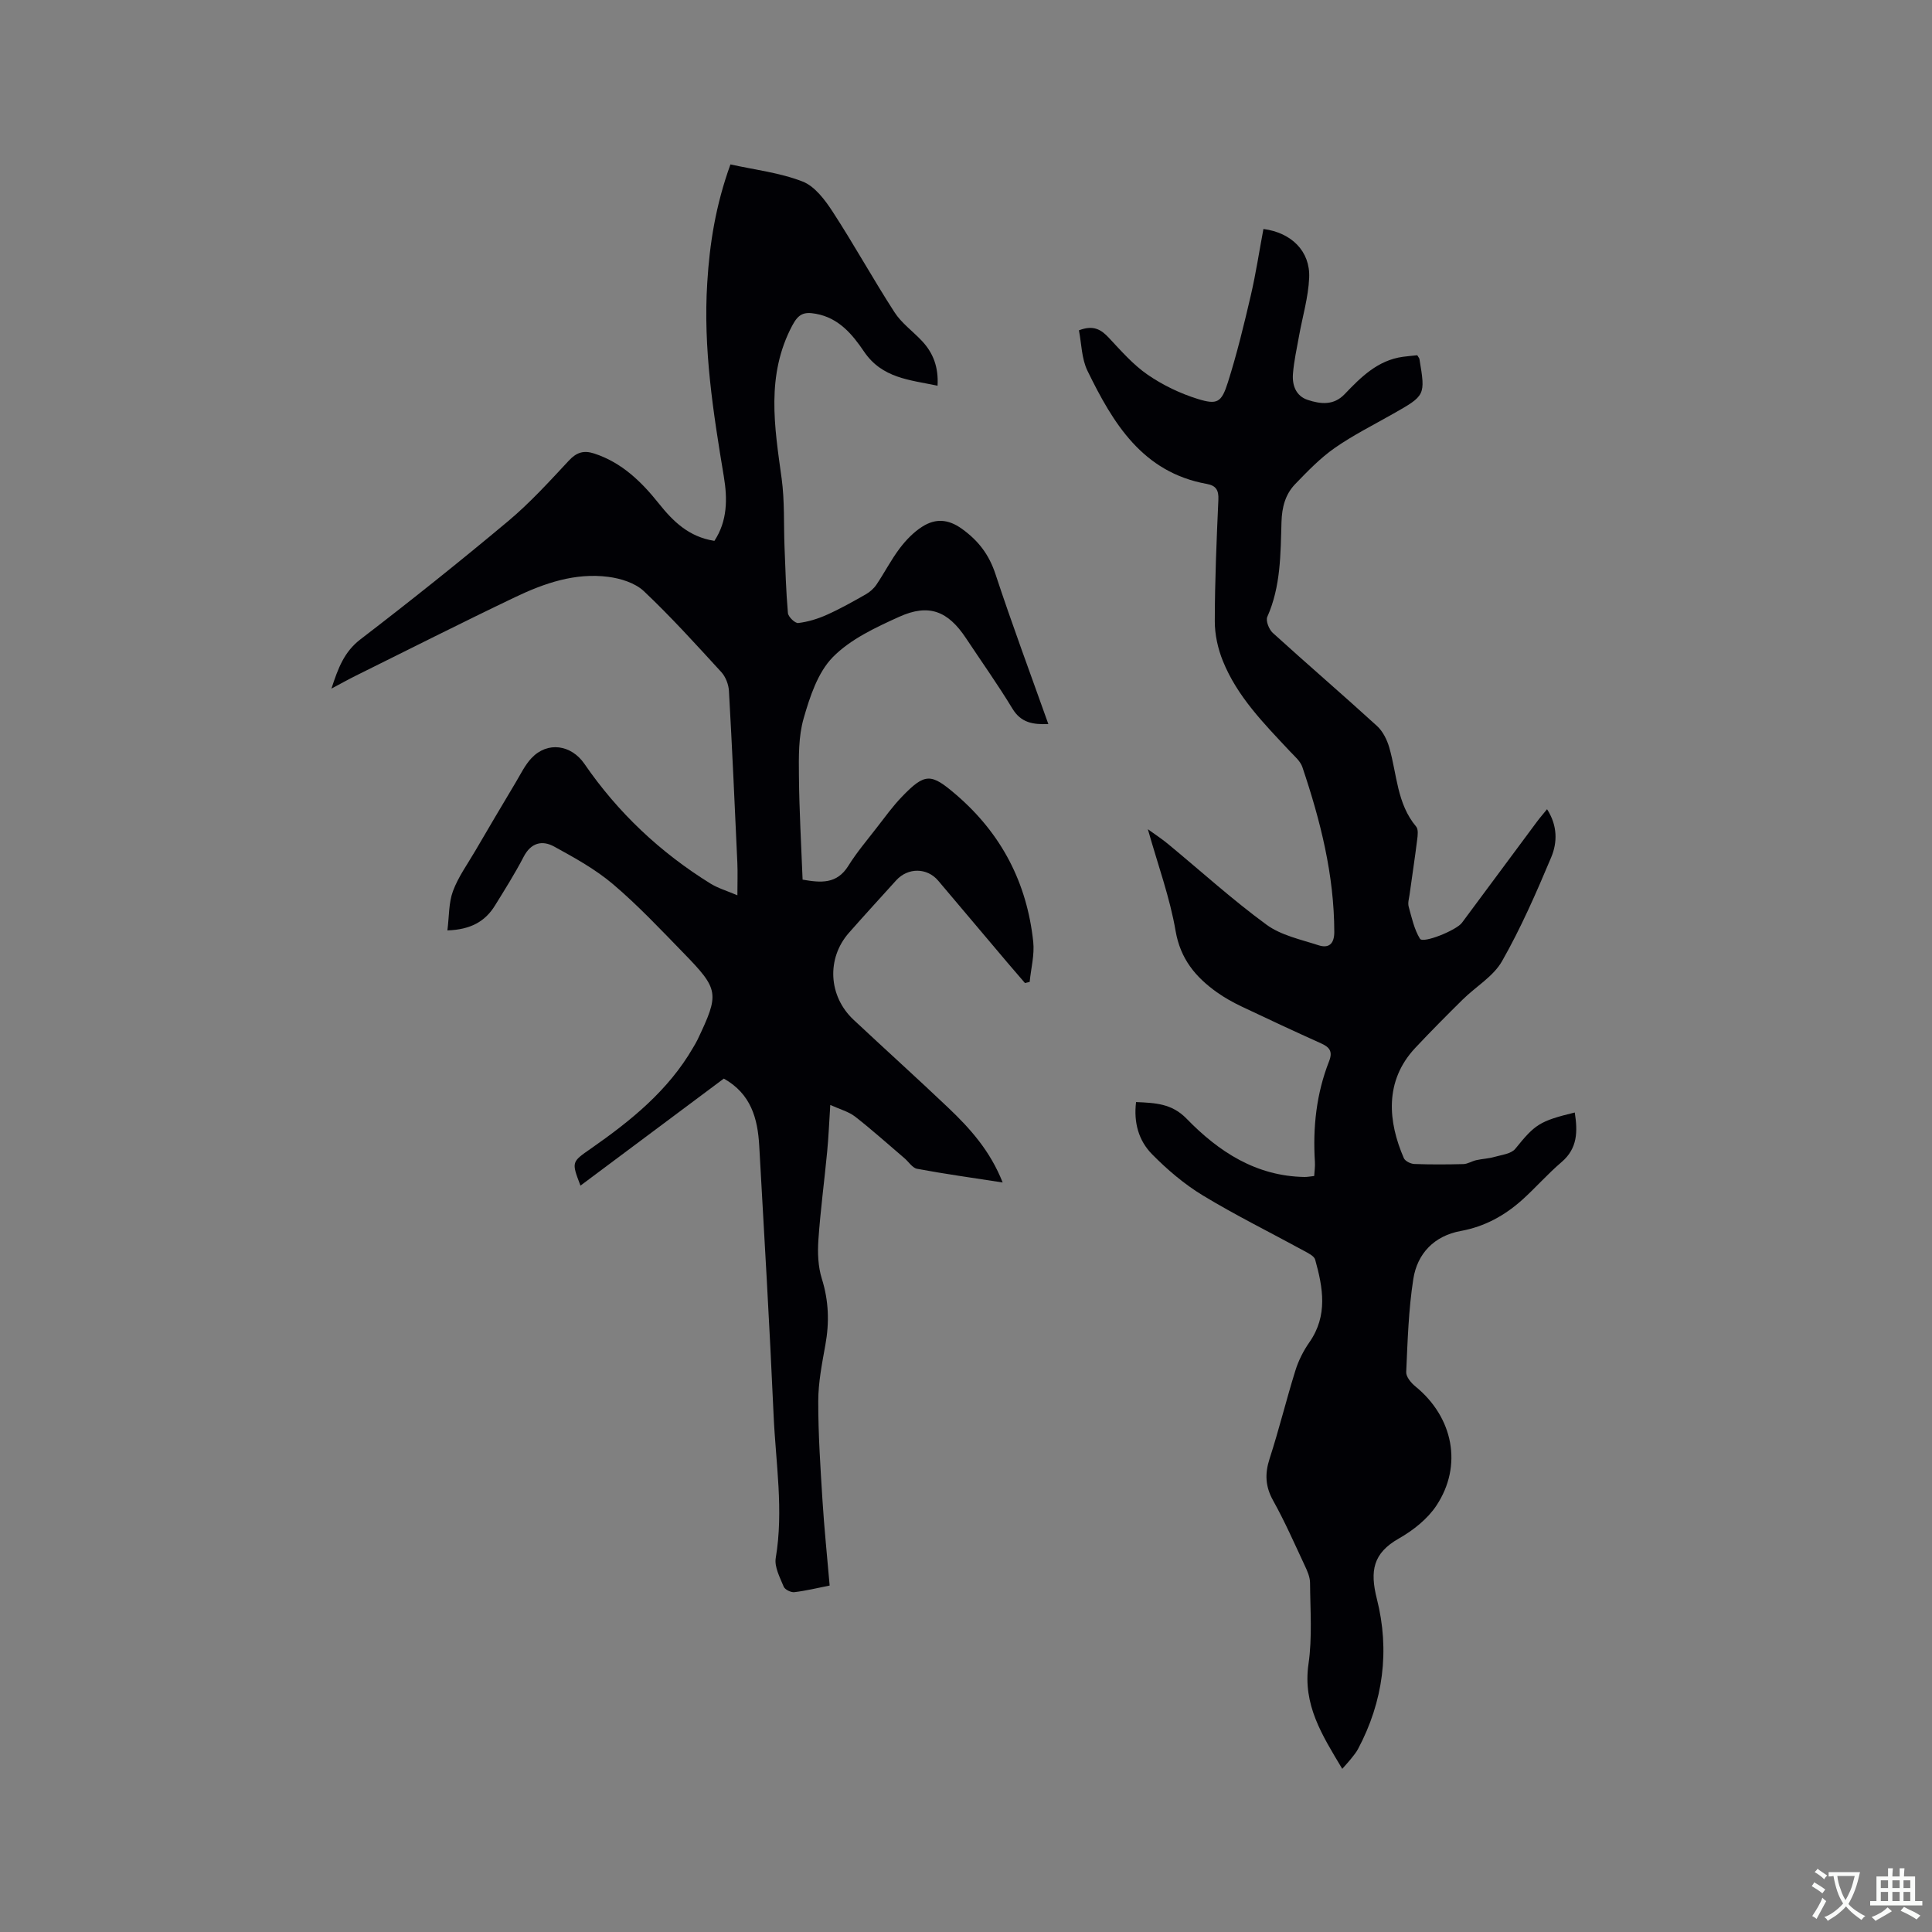 <svg enable-background="new 0 0 400 400" viewBox="0 0 400 400" xmlns="http://www.w3.org/2000/svg"><rect x="0" y="0" width="400" height="400" fill="#808080" stroke="none"/><path d="m151.23 34.04c5 1.11 10.2 1.7 14.93 3.54 2.54.98 4.66 3.83 6.26 6.29 4.43 6.81 8.36 13.95 12.77 20.77 1.46 2.27 3.82 3.95 5.7 5.96 2.36 2.51 3.44 5.49 3.22 9.26-5.75-1.22-11.47-1.52-15.23-7.08-2.39-3.53-5.21-6.97-9.99-7.82-2.42-.43-3.56-.01-4.85 2.42-5.48 10.32-3.69 20.94-2.21 31.68.64 4.68.41 9.49.6 14.23.18 4.55.3 9.1.7 13.63.07.79 1.48 2.15 2.14 2.07 2.01-.24 4.03-.86 5.89-1.69 2.77-1.24 5.42-2.73 8.06-4.23.86-.49 1.69-1.21 2.24-2.03 1.66-2.46 3.02-5.13 4.8-7.49 1.31-1.73 2.91-3.4 4.73-4.54 2.66-1.67 5.28-1.6 8.17.48 3.43 2.47 5.61 5.34 6.94 9.37 3.41 10.34 7.21 20.54 10.95 31.05-3.2.12-5.66-.26-7.44-3.2-3.02-4.98-6.4-9.73-9.62-14.59-3.72-5.61-7.67-7.2-13.82-4.42-4.88 2.21-10.09 4.63-13.74 8.35-3.12 3.18-4.75 8.18-6.04 12.67-1.09 3.77-1.02 7.96-.98 11.96.06 7.09.48 14.17.76 21.44 3.75.65 7.08.98 9.47-2.86 1.73-2.78 3.87-5.3 5.88-7.9 1.69-2.17 3.31-4.43 5.21-6.4 4.82-5.01 6.05-4.87 11.24-.41 9.38 8.06 14.65 18.24 15.95 30.43.29 2.71-.47 5.54-.74 8.32-.32.08-.65.15-.97.23-1.2-1.4-2.41-2.79-3.6-4.19-4.79-5.67-9.57-11.35-14.37-17.01-2.3-2.72-6.27-2.74-8.69-.07-3.27 3.62-6.57 7.21-9.79 10.87-4.66 5.29-4.26 13.1.95 17.99 6.5 6.09 13.12 12.05 19.58 18.19 4.54 4.31 8.72 8.95 11.3 15.51-6.18-.96-11.97-1.76-17.71-2.83-.98-.18-1.75-1.46-2.64-2.21-3.38-2.88-6.69-5.86-10.19-8.59-1.35-1.05-3.17-1.52-5.15-2.42-.23 3.55-.35 6.59-.64 9.62-.58 6.11-1.4 12.2-1.82 18.31-.18 2.66-.08 5.52.71 8.04 1.44 4.59 1.58 9.07.73 13.73-.69 3.85-1.47 7.77-1.47 11.65-.01 6.86.45 13.72.88 20.57.36 5.8.97 11.58 1.48 17.58-2.56.51-4.92 1.09-7.31 1.37-.71.08-1.95-.53-2.2-1.13-.78-1.91-1.96-4.09-1.65-5.95 1.66-9.89 0-19.68-.44-29.49-.83-18.63-1.93-37.26-2.98-55.88-.32-5.57-1.67-10.7-7.33-13.88-9.84 7.35-19.73 14.73-29.68 22.16-1.89-4.95-1.85-4.88 2.22-7.71 8.21-5.73 15.95-11.97 21.08-20.83.32-.55.66-1.09.93-1.66 4.56-9.59 4.49-10.38-2.92-17.99-4.73-4.86-9.4-9.83-14.56-14.21-3.65-3.1-7.97-5.48-12.2-7.8-2.46-1.35-4.79-.82-6.31 2.11-1.8 3.47-3.9 6.8-5.96 10.13-2.04 3.29-5.04 4.96-9.83 5.12.37-2.94.26-5.72 1.15-8.13 1.09-2.94 3-5.57 4.6-8.31 2.77-4.75 5.57-9.48 8.39-14.2 1.03-1.72 1.92-3.6 3.27-5.03 3.32-3.53 8.24-2.77 10.96 1.19 6.93 10.09 15.68 18.33 26.09 24.78 1.57.97 3.42 1.51 5.58 2.43 0-2.61.08-4.68-.01-6.74-.54-11.86-1.07-23.72-1.74-35.58-.08-1.33-.68-2.9-1.57-3.88-5.23-5.71-10.43-11.46-16.05-16.77-1.81-1.7-4.79-2.63-7.36-2.96-6.85-.89-13.24 1.31-19.3 4.21-11.08 5.29-22.03 10.84-33.04 16.29-1.49.74-2.95 1.56-4.98 2.64 1.39-4.25 2.63-7.62 6.03-10.22 10.34-7.93 20.54-16.07 30.54-24.44 4.53-3.79 8.55-8.22 12.59-12.55 1.61-1.73 3.09-2.17 5.26-1.46 5.7 1.87 9.76 5.83 13.36 10.34 2.97 3.73 6.23 6.92 11.51 7.74 2.71-4.13 2.72-8.72 1.95-13.33-2.21-13.29-4.3-26.58-3.43-40.13.49-8.08 1.73-15.99 4.8-24.48z" fill="#010105"/><path d="m235.21 228.17c3.93.18 7.38.27 10.46 3.44 6.63 6.83 14.37 11.9 24.4 12.07.61.01 1.22-.12 2.02-.2.06-1.03.21-1.97.15-2.89-.46-7.17.3-14.18 2.94-20.89.77-1.97.13-2.87-1.62-3.66-5.5-2.48-10.97-5.02-16.41-7.61-1.81-.86-3.59-1.84-5.22-3-4.41-3.15-7.54-6.89-8.54-12.71-1.18-6.89-3.63-13.57-5.74-21.04 1.63 1.18 2.96 2.04 4.17 3.05 6.77 5.59 13.3 11.52 20.37 16.7 3.02 2.22 7.09 3.07 10.78 4.27 2.09.68 3.28-.21 3.28-2.74-.02-11.82-2.87-23.07-6.61-34.15-.41-1.22-1.59-2.21-2.52-3.2-5.36-5.73-10.95-11.34-13.94-18.77-1.04-2.57-1.68-5.49-1.67-8.25.01-8.37.37-16.75.74-25.11.09-1.96-.45-2.94-2.4-3.29-13.33-2.4-19.42-12.6-24.7-23.42-1.23-2.52-1.23-5.64-1.77-8.38 3-1.16 4.58-.17 6.18 1.53 2.53 2.7 5.03 5.58 8.05 7.66 3.14 2.16 6.74 3.89 10.38 5.02 4.04 1.25 4.91.73 6.23-3.43 1.88-5.93 3.35-12.01 4.76-18.07 1.05-4.53 1.74-9.14 2.6-13.69 5.79.75 9.71 4.61 9.47 10.09-.17 4.06-1.39 8.08-2.11 12.12-.46 2.59-1.05 5.18-1.25 7.8-.18 2.35.62 4.58 3.07 5.38 2.64.86 5.35 1.2 7.64-1.2 3.38-3.54 6.85-7.01 12.06-7.73 1.02-.14 2.06-.22 2.97-.32.25.43.42.59.45.79 1.26 7.55 1.25 7.53-5.5 11.36-4.05 2.3-8.25 4.4-12.06 7.06-3 2.1-5.6 4.81-8.16 7.46-2.04 2.11-2.75 4.78-2.84 7.83-.2 6.64-.13 13.35-2.94 19.66-.36.81.35 2.61 1.13 3.32 7.14 6.49 14.47 12.78 21.59 19.28 1.21 1.11 2.08 2.86 2.54 4.48 1.6 5.54 1.56 11.59 5.56 16.35.48.57.33 1.82.21 2.72-.47 3.78-1.05 7.55-1.57 11.33-.12.84-.4 1.75-.19 2.52.63 2.27 1.14 4.69 2.34 6.65.63 1.03 7.52-1.74 8.69-3.31 5.18-6.98 10.35-13.97 15.54-20.94.61-.82 1.29-1.59 2.08-2.57 2.2 3.41 2.15 6.9.85 9.98-3.07 7.3-6.26 14.61-10.17 21.48-1.8 3.17-5.44 5.27-8.15 7.95-3.32 3.28-6.61 6.59-9.8 9.99-6.51 6.93-5.61 15.4-2.38 22.84.27.62 1.41 1.18 2.17 1.21 3.39.13 6.79.11 10.18.02.88-.03 1.74-.61 2.64-.81 1.24-.28 2.54-.32 3.75-.67 1.51-.43 3.49-.64 4.34-1.69 4.06-5.01 4.94-5.72 12.31-7.51.6 3.88.63 7.41-2.76 10.29-2.82 2.4-5.27 5.21-8.02 7.7-3.67 3.32-7.84 5.63-12.82 6.54-5.47 1-9 4.63-9.83 9.95-.99 6.35-1.18 12.83-1.47 19.27-.04.97 1.01 2.24 1.9 2.96 7.82 6.36 9.86 16.37 4.35 24.68-1.85 2.79-4.83 5.14-7.79 6.82-5.33 3.03-6 6.69-4.54 12.47 2.71 10.68 1.35 21.24-3.9 31.11-.39.74-.96 1.39-1.48 2.06-.45.57-.96 1.1-1.78 2.04-4.16-6.96-8.22-13.25-6.99-21.72.8-5.5.36-11.19.32-16.8-.01-1.2-.57-2.46-1.1-3.58-2.11-4.51-4.11-9.08-6.53-13.42-1.63-2.92-1.76-5.55-.75-8.68 1.96-6.04 3.46-12.22 5.35-18.28.64-2.06 1.67-4.09 2.91-5.86 3.84-5.51 2.8-11.29 1.18-17.09-.22-.78-1.49-1.36-2.37-1.85-6.97-3.81-14.11-7.33-20.89-11.44-3.84-2.33-7.37-5.34-10.52-8.54-2.77-2.82-3.82-6.55-3.3-10.79z" fill="#010105"/><g fill="#fafbfa"><path d="m377.9 391.2c-.2.3-.4.5-.6.8-.7-.6-1.4-1-2.2-1.5.2-.3.4-.5.5-.8.6.4 1.4.8 2.3 1.5zm-1.8 6.1c-.2-.2-.5-.4-.9-.6.4-.6.8-1.2 1.2-1.9s.7-1.3.9-1.9c.3.3.5.5.8.7-.7 1.3-1.4 2.6-2 3.7zm2.2-9c-.3.3-.5.5-.6.8-.6-.6-1.3-1.1-2-1.5.3-.3.5-.5.6-.7.6.5 1.3.9 2 1.4zm.3.2v-.9h2 4.5c-.3 1.3-.6 2.5-1 3.6s-.9 2.1-1.4 3c.4.5 1 1 1.6 1.4s1.2.8 1.9 1.1c-.3.2-.5.4-.8.8-.4-.3-1-.7-1.6-1.2s-1.2-1.1-1.6-1.6c-.5.6-1.1 1.1-1.7 1.6s-1.4.9-2.1 1.4c-.1-.3-.3-.5-.7-.8.6-.2 1.2-.5 1.9-1s1.4-1.1 2-1.8c-.5-.8-.9-1.6-1.2-2.5s-.6-2-.8-3.2c-.4.1-.7.1-1 .1zm2.5 2.7c.3 1 .7 1.7 1 2.2.3-.5.6-1.1 1-2s.6-1.9.9-3h-3.2-.4c.1.9.3 1.8.7 2.8z"/><path d="m396.5 388.5v1.5 3.6h1.5v.9c-.4 0-1 0-1.7 0h-7.9c-.5 0-.9 0-1.2 0v-.9h1.3v-3.5c0-.7 0-1.2 0-1.6h2.4c0-.8 0-1.4 0-1.7h1c0 .3-.1.8-.1 1.7h1.5c0-.8 0-1.4 0-1.7h1c0 .3-.1.9-.1 1.7zm-8.2 9.2c-.2-.3-.5-.5-.8-.8.8-.3 1.4-.6 1.9-.9s1-.7 1.4-1.1c.3.3.6.5.9.8-1.6 1-2.8 1.6-3.4 2zm2.6-6.8v-1.6h-1.5v1.6zm0 2.7v-1.9h-1.5v1.9zm2.4-2.7v-1.6h-1.5v1.6zm0 2.7v-1.9h-1.5v1.9zm.2 2 .7-.8c.4.2.9.5 1.6.8s1.3.7 1.8 1c-.3.3-.5.5-.8.8-.4-.3-1.5-1-3.3-1.8zm2-4.7v-1.6h-1.4v1.6zm0 2.7v-1.9h-1.4v1.9z"/></g></svg>